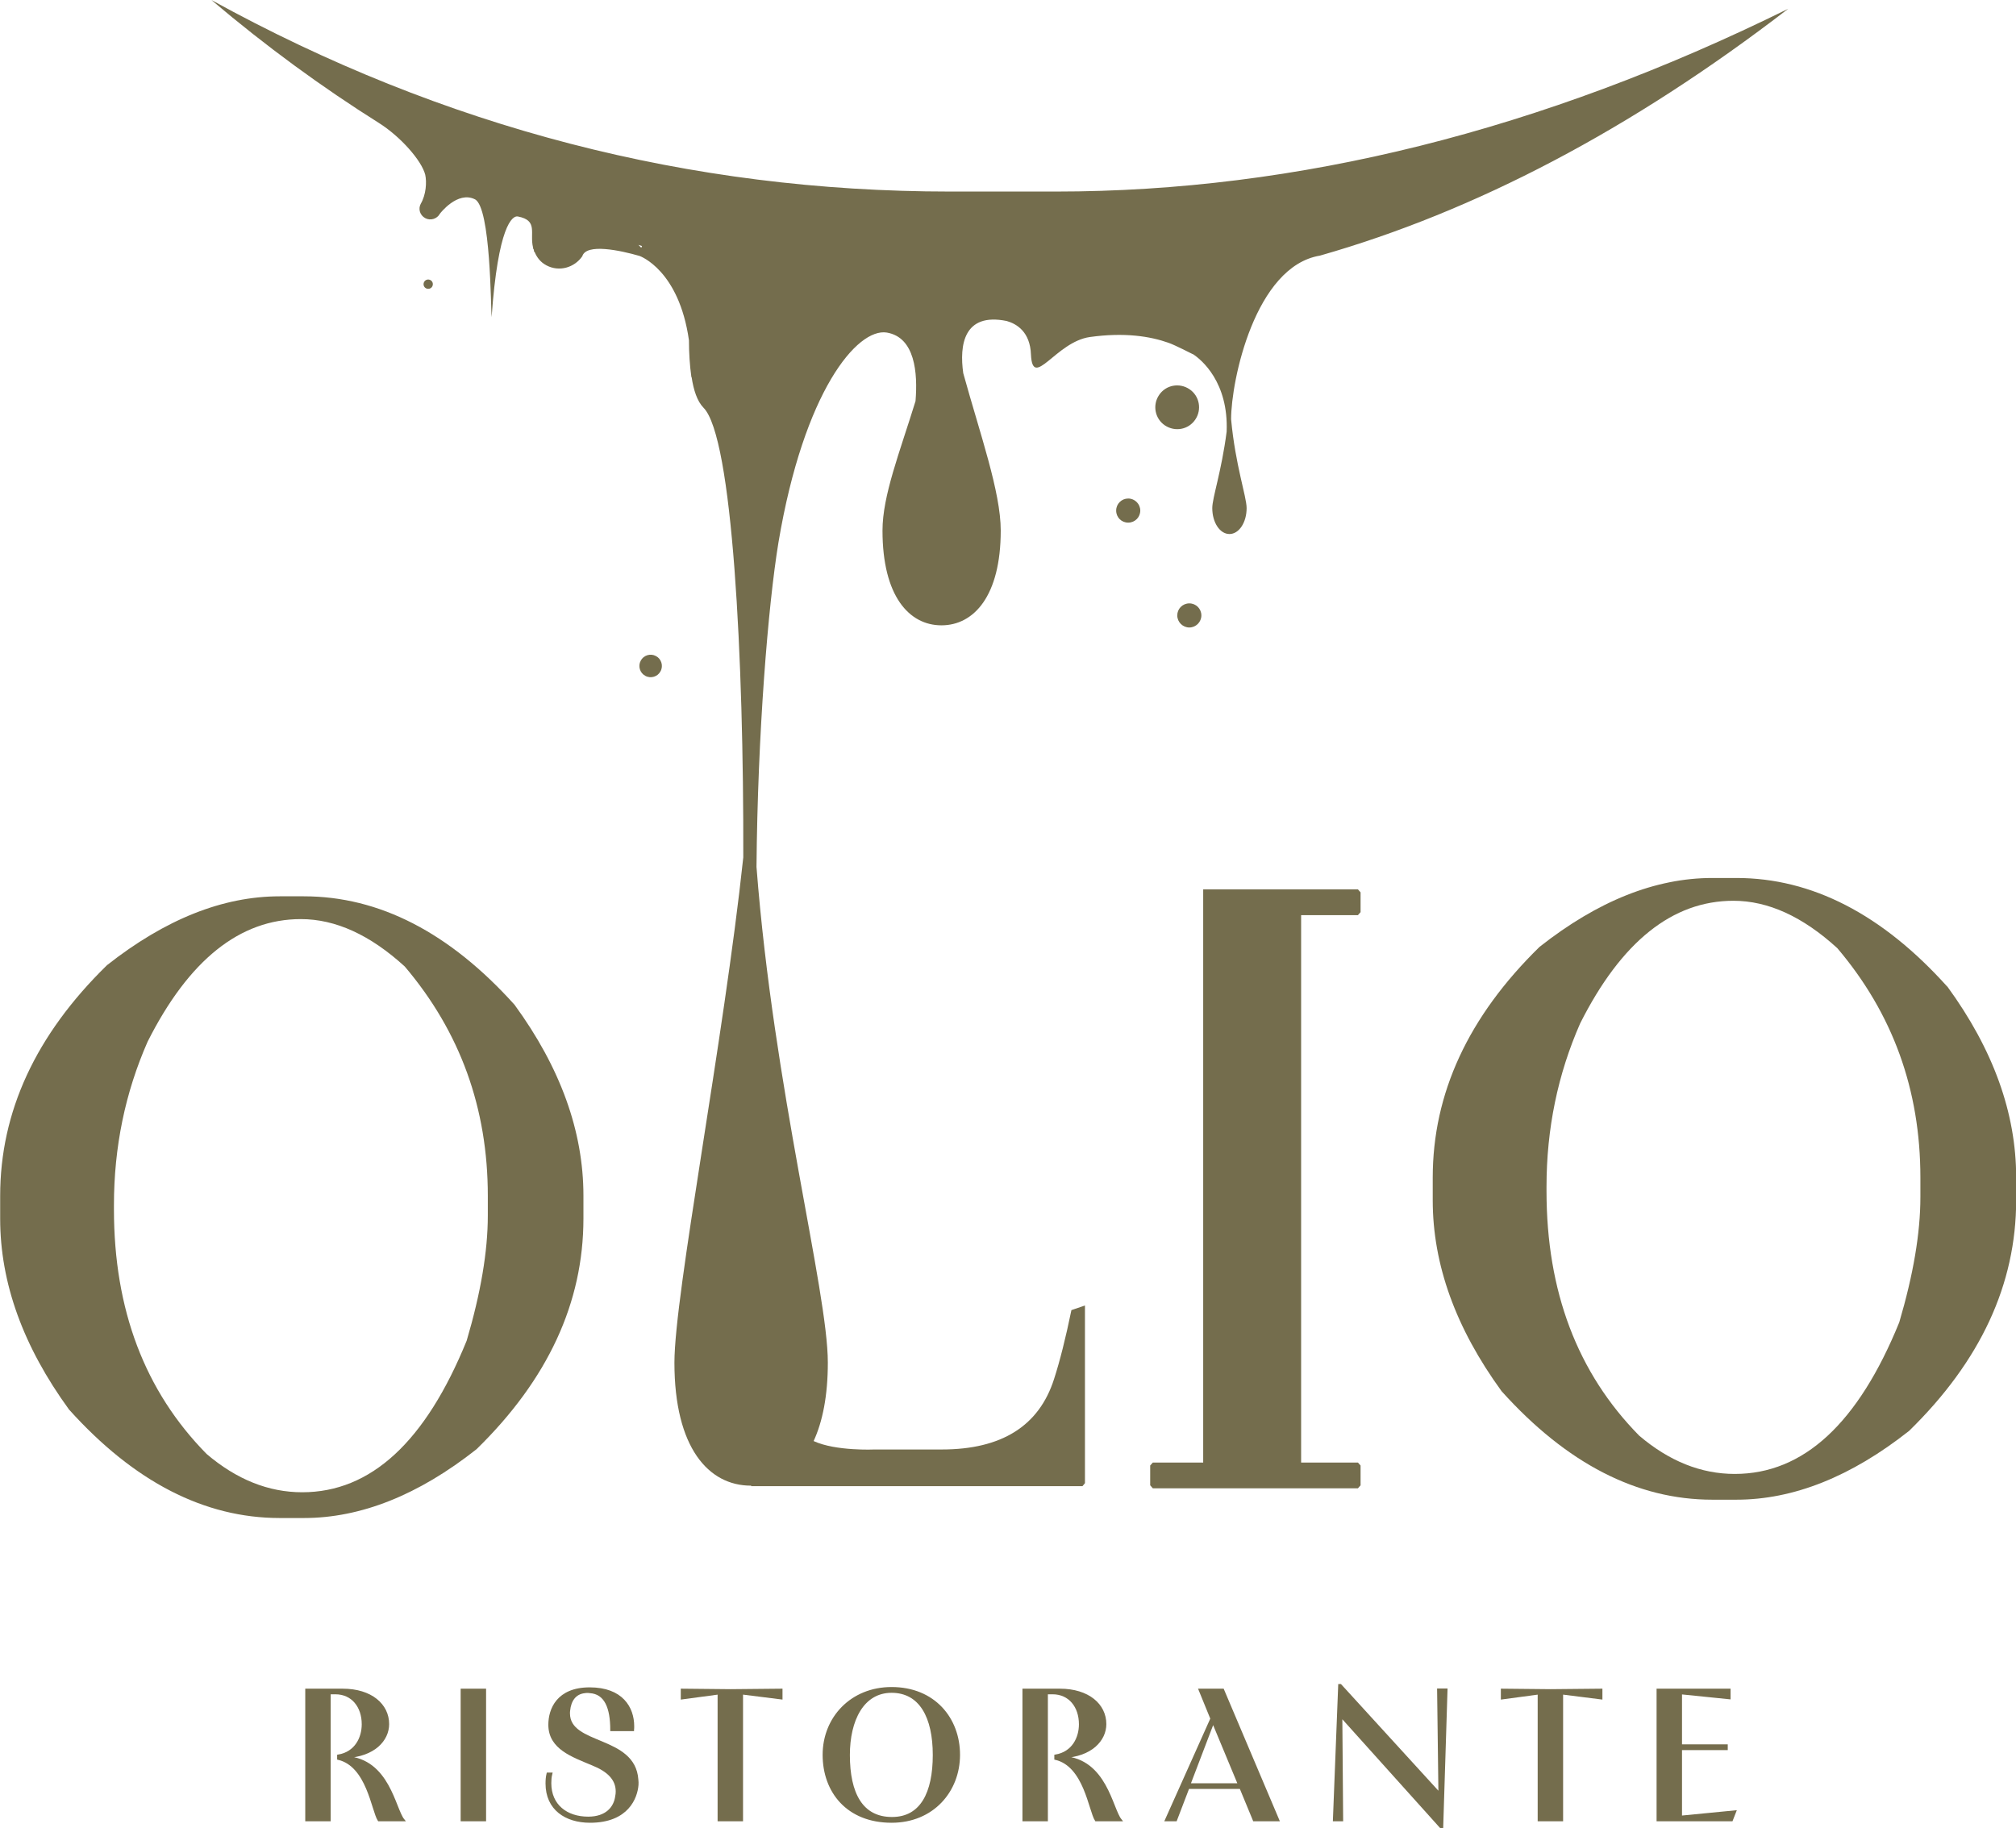 <?xml version="1.0" encoding="UTF-8"?><svg id="a" xmlns="http://www.w3.org/2000/svg" width="122.08" height="110.72" viewBox="0 0 122.08 110.72"><path d="M35.33,72.41c0-3.89-1.39-7.75-4.17-11.56-3.94-4.38-8.2-6.57-12.76-6.57h-1.46c-3.45,0-6.93,1.39-10.46,4.17-4.32,4.22-6.47,8.88-6.47,13.97v1.38c0,3.89,1.39,7.74,4.17,11.56,3.94,4.38,8.2,6.57,12.76,6.57h1.46c3.45,0,6.94-1.39,10.46-4.17,4.32-4.22,6.47-8.88,6.47-13.97v-1.38M29.54,73.61c0,2.18-.43,4.7-1.28,7.58-2.49,6.12-5.8,9.18-9.96,9.18-2.04,0-3.97-.77-5.79-2.32-3.74-3.8-5.61-8.73-5.61-14.81v-.26c0-3.51.68-6.81,2.04-9.9,2.49-4.94,5.58-7.42,9.28-7.42,2.1,0,4.2.96,6.29,2.87,3.36,3.96,5.03,8.58,5.03,13.89v1.2Z" fill="#746d4d"/><polyline points="82.23 55.42 82.39 55.24 82.39 54.04 82.23 53.86 72.86 53.86 72.86 88.57 69.81 88.57 69.65 88.75 69.65 89.95 69.81 90.13 82.23 90.13 82.39 89.95 82.39 88.75 82.23 88.57 78.79 88.57 78.79 55.42 82.23 55.42" fill="#746d4d"/><path d="M117.91,59.74c-3.94-4.38-8.2-6.57-12.76-6.57h-1.46c-3.45,0-6.93,1.39-10.46,4.17-4.32,4.22-6.47,8.88-6.47,13.97v1.38c0,3.89,1.39,7.74,4.17,11.56,3.94,4.38,8.2,6.57,12.76,6.57h1.46c3.45,0,6.94-1.39,10.46-4.17,4.32-4.22,6.48-8.88,6.48-13.97v-1.38c0-3.89-1.39-7.75-4.17-11.56M116.29,72.5c0,2.18-.43,4.7-1.28,7.58-2.49,6.12-5.8,9.18-9.96,9.18-2.04,0-3.97-.77-5.79-2.32-3.74-3.8-5.61-8.73-5.61-14.81v-.26c0-3.51.68-6.81,2.04-9.9,2.49-4.94,5.58-7.42,9.28-7.42,2.1,0,4.2.96,6.29,2.87,3.36,3.96,5.03,8.58,5.03,13.89v1.2Z" fill="#746d4d"/><path d="M72.23,21.44c.53.34,2.17,1.71,2.05,4.7-.31,2.41-.87,4-.87,4.63,0,.87.46,1.57,1.04,1.57s1.04-.7,1.04-1.57c0-.7-.68-2.58-.94-5.38,0-2.34,1.45-9.26,5.38-9.91,9.4-2.68,18.86-7.64,28.36-14.95-14.95,7.38-29.73,11.07-44.35,11.07h-6.41c-15.75,0-30.67-3.86-44.73-11.6,3.33,2.82,6.7,5.28,10.15,7.45,1.3.82,2.58,2.27,2.8,3.13.1.46.05,1.21-.27,1.76-.17.31-.05.7.27.87.31.17.72.05.89-.27,0,0,1.06-1.4,2.12-.87.96.48.96,6.63,1.01,7.14.39-5.52,1.25-6.17,1.59-6.1,1.25.24.7,1.01.92,1.88,0,.07.02.1.05.14,0,.05,0,.1.02.12h.02c.14.34.36.63.72.82.77.41,1.69.14,2.17-.55.24-.8,2.29-.36,3.47-.02.05.02,2.39.87,2.99,5.11,0,.77.05,1.52.14,2.17v.05h.02c.12.8.34,1.47.72,1.86,1.76,1.76,2.44,15.22,2.41,27.23-1.18,11.07-4.17,26.45-4.17,30.6,0,5.16,2.07,7.45,4.63,7.45,0,0,.01,0,.02,0,0,0,0,.02,0,.03h20.06l.15-.18v-10.76l-.82.28c-.35,1.7-.7,3.09-1.05,4.17-.91,2.85-3.18,4.27-6.8,4.27h-4.07s-2.35.11-3.69-.51c.54-1.17.86-2.74.86-4.75,0-4.34-3.28-16.57-4.32-30.02.07-8.05.7-15.82,1.33-19.65,1.54-9.16,4.77-13,6.56-12.71,1.71.29,1.88,2.44,1.74,4.15-.96,3.11-2,5.72-2,7.84,0,3.98,1.62,5.74,3.57,5.74s3.59-1.76,3.59-5.74c0-2.34-1.25-5.84-2.27-9.53-.24-1.69.02-3.69,2.63-3.16.6.17,1.42.65,1.47,2.03.1,2.17,1.5-.77,3.57-1.06,2.08-.29,3.63-.05,4.76.35.38.13,1.47.69,1.47.69M38.83,15l-.17-.17c.07.02.15.05.22.07-.02.02-.02.07-.05.1Z" fill="#746d4d"/><path d="M26.18,17.34c.07-.14.02-.31-.12-.38-.14-.07-.31-.02-.38.12-.07.14-.02.31.12.38.14.07.31.02.38-.12" fill="#746d4d"/><path d="M38.8,40.01c-.18.33-.05.75.28.92.33.18.75.05.92-.28.18-.33.05-.75-.28-.92-.33-.18-.75-.05-.92.28" fill="#746d4d"/><path d="M70.19,23.92c-.41.6-.26,1.43.35,1.84s1.43.26,1.84-.35c.41-.6.26-1.43-.35-1.84-.61-.41-1.43-.26-1.84.35" fill="#746d4d"/><path d="M68.32,30.19c-.4,0-.73.32-.73.73s.32.73.73.73.73-.33.73-.73-.33-.73-.73-.73" fill="#746d4d"/><path d="M71.29,37.27c0,.4.33.73.73.73s.73-.33.73-.73-.32-.73-.73-.73-.73.33-.73.73" fill="#746d4d"/><path d="M19.95,110.22v-7.69h.36c1.03,0,1.67.81,1.67,1.89,0,.83-.43,1.73-1.49,1.91v.17c1.78.42,2.07,3.12,2.45,3.72h1.48c-.55-.68-.89-3.64-3.47-3.8,0,0,0-.02.01-.03,1.68-.08,2.53-1.02,2.53-1.98,0-1.16-1.02-2.07-2.74-2.07h-2.19v7.88h1.38Z" fill="#746d4d"/><rect x="27.97" y="102.34" width="1.39" height="7.88" fill="#746d4d"/><path d="M38.32,104.75c.01-.06.01-.14.01-.21,0-1.12-.68-2.28-2.62-2.28s-2.43,1.26-2.43,2.19c0,1.42,1.39,1.88,2.6,2.39.95.38,1.48.9,1.48,1.65,0,.1-.01.2-.03.29-.09.7-.61,1.31-1.71,1.31-1.33,0-2.31-.76-2.31-2.1,0-.18.01-.37.06-.57h-.2c-.05.21-.06.4-.06.59,0,1.54,1.16,2.3,2.62,2.3,2.28,0,2.8-1.46,2.86-2.22.01-.11,0-.21-.01-.32-.18-2.62-4.14-2.01-4.14-4.01,0-.06,0-.11.01-.17.06-.61.36-1.07.97-1.13.05-.01.09-.01.15-.01.05,0,.1,0,.15.01.96.06,1.31.97,1.31,2.3h1.29Z" fill="#746d4d"/><polygon points="44.92 110.22 44.92 102.54 47.31 102.84 47.31 102.34 44.24 102.37 41.3 102.34 41.3 102.84 43.53 102.54 43.53 110.22 44.92 110.22" fill="#746d4d"/><path d="M54.01,110.11c-1.83,0-2.62-1.49-2.62-3.83,0-2.11.85-3.84,2.6-3.84s2.57,1.55,2.57,3.84-.76,3.83-2.54,3.83ZM53.99,110.31c2.49,0,4.07-1.85,4.07-4.04s-1.5-4.03-4.07-4.03c-2.43,0-4.1,1.8-4.1,4.03s1.44,4.04,4.1,4.04Z" fill="#746d4d"/><path d="M63.38,110.22v-7.69h.36c1.03,0,1.67.81,1.67,1.89,0,.83-.43,1.73-1.49,1.91v.17c1.78.42,2.07,3.12,2.45,3.72h1.48c-.55-.68-.89-3.64-3.47-3.8,0,0,0-.02.01-.03,1.68-.08,2.53-1.02,2.53-1.98,0-1.16-1.02-2.07-2.74-2.07h-2.19v7.88h1.38Z" fill="#746d4d"/><path d="M75.04,108.07h-3.03l1.45-3.8,1.58,3.8ZM70.62,110.22h.58l.75-1.96h3.18l.81,1.96h1.45l-3.34-7.88h-1.39l.71,1.74-2.75,6.14Z" fill="#746d4d"/><polygon points="81.26 110.22 81.21 103.92 87.25 110.64 87.32 110.64 87.58 102.33 87.1 102.33 87.18 108.64 81.17 102.06 81.11 102.06 80.79 110.22 81.26 110.22" fill="#746d4d"/><polygon points="94.58 110.22 94.58 102.54 96.96 102.84 96.96 102.34 93.9 102.37 90.96 102.34 90.96 102.84 93.19 102.54 93.19 110.22 94.58 110.22" fill="#746d4d"/><polygon points="101.78 110.03 101.78 105.91 104.55 105.91 104.55 105.71 101.78 105.71 101.78 102.53 104.72 102.83 104.72 102.34 100.39 102.34 100.39 110.22 104.86 110.22 105.06 109.71 101.78 110.03" fill="#746d4d"/><path d="M19.95,110.22v-7.69h.36c1.03,0,1.67.81,1.67,1.89,0,.83-.43,1.73-1.49,1.91v.17c1.78.42,2.07,3.12,2.45,3.72h1.48c-.55-.68-.89-3.64-3.47-3.8,0,0,0-.02.01-.03,1.68-.08,2.53-1.02,2.53-1.98,0-1.16-1.02-2.07-2.74-2.07h-2.19v7.88h1.38Z" fill="none" stroke="#756d4d" stroke-miterlimit="10" stroke-width=".15"/><rect x="27.97" y="102.34" width="1.39" height="7.88" fill="none" stroke="#756d4d" stroke-miterlimit="10" stroke-width=".15"/><path d="M38.32,104.75c.01-.06.01-.14.01-.21,0-1.12-.68-2.28-2.62-2.28s-2.43,1.26-2.43,2.19c0,1.42,1.39,1.88,2.6,2.39.95.38,1.48.9,1.48,1.65,0,.1-.01.2-.03.29-.09.7-.61,1.31-1.71,1.31-1.33,0-2.31-.76-2.31-2.1,0-.18.01-.37.06-.57h-.2c-.05.21-.06.4-.06.59,0,1.54,1.16,2.3,2.62,2.3,2.28,0,2.8-1.46,2.86-2.22.01-.11,0-.21-.01-.32-.18-2.62-4.14-2.01-4.14-4.01,0-.06,0-.11.01-.17.06-.61.36-1.07.97-1.13.05-.01.09-.01.15-.01.05,0,.1,0,.15.01.96.06,1.31.97,1.31,2.3h1.29Z" fill="none" stroke="#756d4d" stroke-miterlimit="10" stroke-width=".15"/><polygon points="44.92 110.22 44.92 102.54 47.31 102.84 47.31 102.34 44.24 102.37 41.3 102.34 41.3 102.84 43.53 102.54 43.53 110.22 44.92 110.22" fill="none" stroke="#756d4d" stroke-miterlimit="10" stroke-width=".15"/><path d="M54.01,110.11c-1.83,0-2.62-1.49-2.62-3.83,0-2.11.85-3.84,2.6-3.84s2.57,1.55,2.57,3.84-.76,3.83-2.54,3.83ZM53.99,110.31c2.49,0,4.07-1.85,4.07-4.04s-1.5-4.03-4.07-4.03c-2.43,0-4.1,1.8-4.1,4.03s1.44,4.04,4.1,4.04Z" fill="none" stroke="#756d4d" stroke-miterlimit="10" stroke-width=".15"/><path d="M63.38,110.22v-7.69h.36c1.03,0,1.67.81,1.67,1.89,0,.83-.43,1.73-1.49,1.91v.17c1.78.42,2.07,3.12,2.45,3.72h1.48c-.55-.68-.89-3.64-3.47-3.8,0,0,0-.02.01-.03,1.68-.08,2.53-1.02,2.53-1.98,0-1.16-1.02-2.07-2.74-2.07h-2.19v7.88h1.38Z" fill="none" stroke="#756d4d" stroke-miterlimit="10" stroke-width=".15"/><path d="M75.04,108.07h-3.03l1.45-3.8,1.58,3.8ZM70.62,110.22h.58l.75-1.96h3.18l.81,1.96h1.45l-3.34-7.88h-1.39l.71,1.74-2.75,6.14Z" fill="none" stroke="#756d4d" stroke-miterlimit="10" stroke-width=".15"/><polygon points="81.26 110.22 81.21 103.92 87.25 110.64 87.32 110.64 87.58 102.33 87.1 102.33 87.18 108.64 81.17 102.06 81.11 102.06 80.79 110.22 81.26 110.22" fill="none" stroke="#756d4d" stroke-miterlimit="10" stroke-width=".15"/><polygon points="94.58 110.22 94.58 102.54 96.96 102.84 96.96 102.34 93.9 102.37 90.96 102.34 90.96 102.84 93.19 102.54 93.19 110.22 94.58 110.22" fill="none" stroke="#756d4d" stroke-miterlimit="10" stroke-width=".15"/><polygon points="101.78 110.03 101.78 105.91 104.55 105.91 104.55 105.71 101.78 105.71 101.78 102.53 104.72 102.83 104.72 102.34 100.39 102.34 100.39 110.22 104.86 110.22 105.06 109.71 101.78 110.03" fill="none" stroke="#756d4d" stroke-miterlimit="10" stroke-width=".15"/></svg>